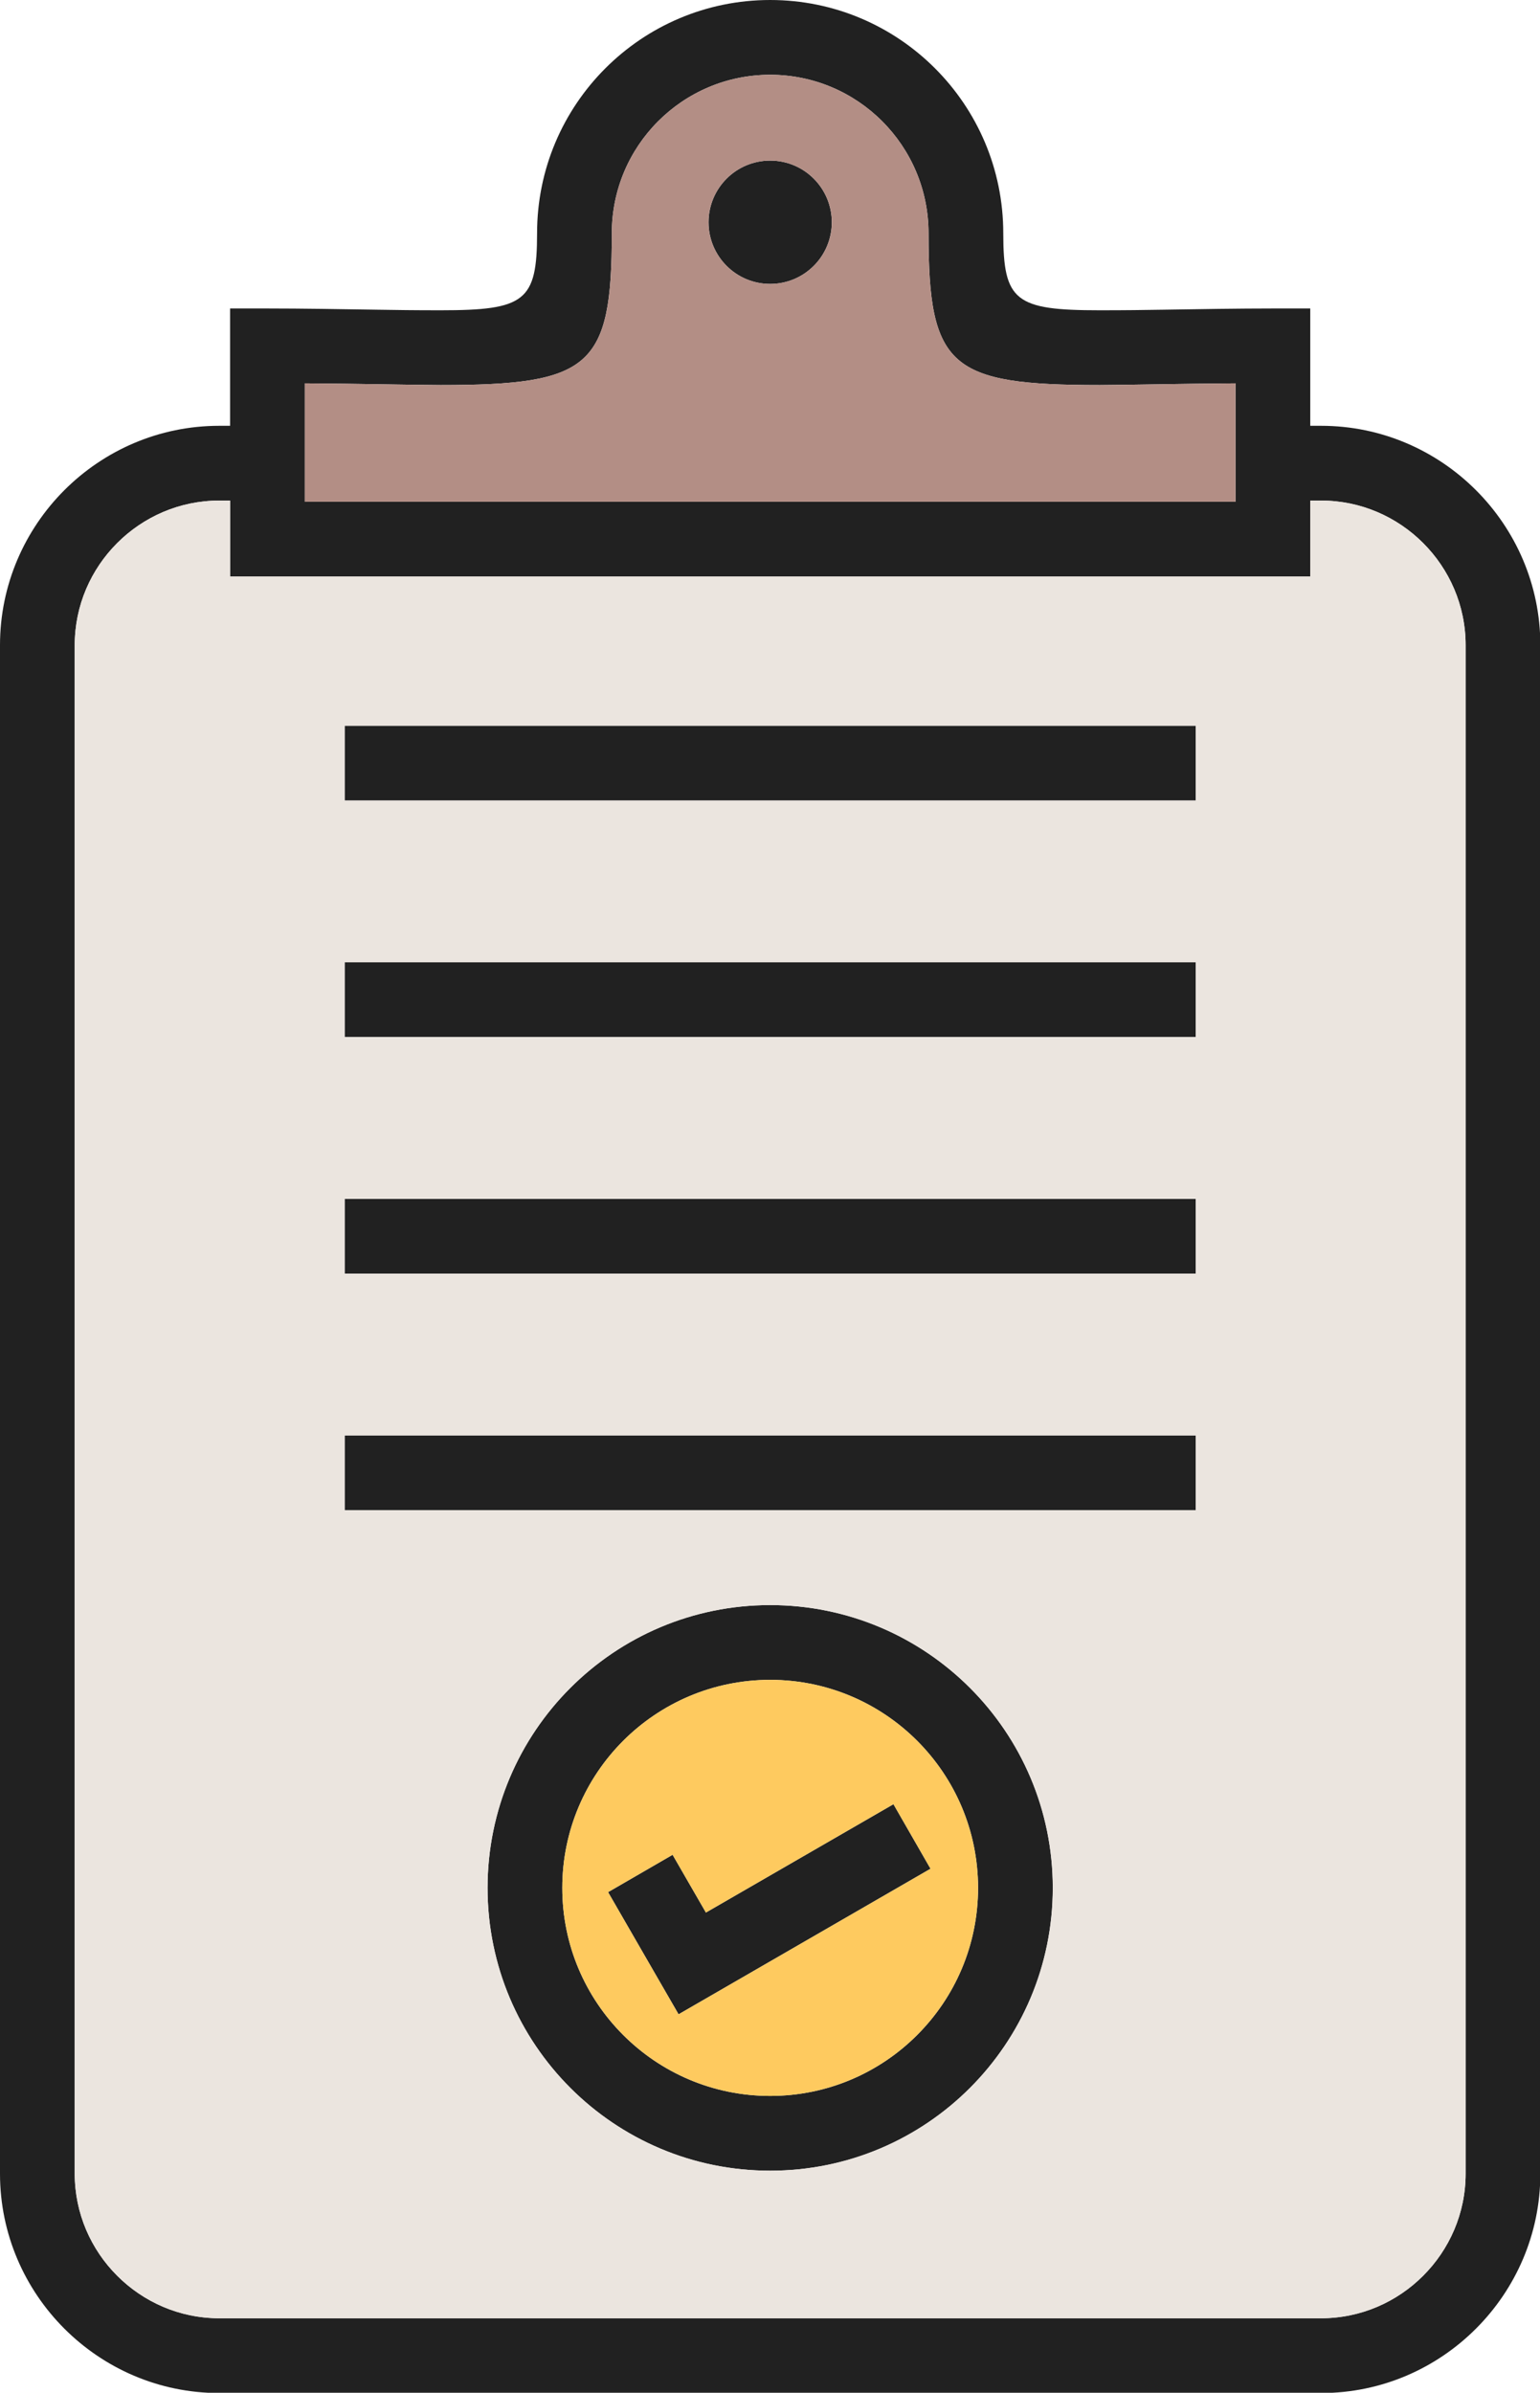 <?xml version="1.0" encoding="UTF-8"?><svg xmlns="http://www.w3.org/2000/svg" xmlns:xlink="http://www.w3.org/1999/xlink" height="368.6" preserveAspectRatio="xMidYMid meet" version="1.0" viewBox="0.0 0.0 237.4 368.6" width="237.4" zoomAndPan="magnify"><defs><clipPath id="a"><path d="M 0 65 L 237.449 65 L 237.449 368.641 L 0 368.641 Z M 0 65"/></clipPath></defs><g><g clip-path="url(#a)" id="change1_1"><path d="M 196.223 65.594 L 203.668 65.594 C 212.965 65.594 221.414 69.395 227.531 75.512 C 233.652 81.633 237.453 90.082 237.453 99.379 L 237.453 334.855 C 237.453 344.152 233.652 352.602 227.531 358.719 C 221.414 364.84 212.965 368.641 203.668 368.641 L 33.785 368.641 C 24.488 368.641 16.039 364.84 9.918 358.719 C 3.801 352.602 0 344.152 0 334.855 L 0 99.379 C 0 90.082 3.801 81.633 9.918 75.512 C 16.039 69.395 24.488 65.594 33.785 65.594 L 41.23 65.594 L 41.23 77.113 L 33.785 77.113 C 27.668 77.113 22.102 79.621 18.066 83.656 C 14.027 87.695 11.52 93.262 11.52 99.379 L 11.52 334.855 C 11.52 340.973 14.027 346.539 18.066 350.574 C 22.102 354.613 27.668 357.121 33.785 357.121 L 203.668 357.121 C 209.785 357.121 215.352 354.613 219.387 350.574 C 223.426 346.539 225.934 340.973 225.934 334.855 L 225.934 99.379 C 225.934 93.262 223.426 87.695 219.387 83.656 C 215.352 79.621 209.785 77.113 203.668 77.113 L 196.223 77.113 L 196.223 65.594" fill="#212121"/></g><g id="change1_2"><path d="M 118.727 0 C 128.648 0 137.633 4.023 144.137 10.527 C 150.641 17.027 154.66 26.012 154.66 35.934 C 154.66 46.395 156.516 47.797 169.531 47.797 C 173.691 47.797 176.285 47.758 179.23 47.711 C 184.715 47.621 191.051 47.52 196.223 47.52 L 201.984 47.52 L 201.984 88.812 L 35.469 88.812 L 35.469 47.52 L 41.23 47.52 C 46.402 47.52 52.738 47.621 58.223 47.711 C 61.168 47.758 63.762 47.797 67.922 47.797 C 80.938 47.797 82.793 46.395 82.793 35.934 C 82.793 26.012 86.812 17.027 93.316 10.527 C 99.82 4.023 108.805 0 118.727 0 Z M 135.992 18.672 C 131.574 14.254 125.469 11.52 118.727 11.52 C 111.984 11.52 105.879 14.254 101.461 18.672 C 97.043 23.09 94.312 29.191 94.312 35.934 C 94.312 56.555 91.02 59.316 67.922 59.316 C 66.367 59.316 62.469 59.254 58.043 59.184 C 54.996 59.137 51.598 59.078 46.988 59.055 L 46.988 77.293 L 190.465 77.293 L 190.465 59.055 C 185.855 59.078 182.457 59.137 179.41 59.184 C 174.984 59.254 171.086 59.316 169.531 59.316 C 146.434 59.316 143.141 56.555 143.141 35.934 C 143.141 29.191 140.41 23.09 135.992 18.672" fill="#212121"/></g><g id="change1_3"><path d="M 53.133 111.801 L 184.32 111.801 L 184.32 123.32 L 53.133 123.32 L 53.133 111.801" fill="#212121"/></g><g id="change1_4"><path d="M 53.133 148.238 L 184.32 148.238 L 184.32 159.762 L 53.133 159.762 L 53.133 148.238" fill="#212121"/></g><g id="change1_5"><path d="M 53.133 184.68 L 184.32 184.68 L 184.32 196.199 L 53.133 196.199 L 53.133 184.68" fill="#212121"/></g><g id="change1_6"><path d="M 53.133 221.121 L 184.32 221.121 L 184.32 232.641 L 53.133 232.641 L 53.133 221.121" fill="#212121"/></g><g id="change1_7"><path d="M 118.727 247.258 C 130.758 247.258 141.648 252.137 149.531 260.02 C 157.414 267.902 162.293 278.797 162.293 290.824 C 162.293 302.855 157.414 313.746 149.531 321.633 C 141.648 329.516 130.758 334.391 118.727 334.391 C 106.695 334.391 95.805 329.516 87.922 321.633 C 80.035 313.746 75.16 302.855 75.16 290.824 C 75.16 278.797 80.035 267.902 87.922 260.02 C 95.805 252.137 106.695 247.258 118.727 247.258 Z M 141.387 268.164 C 135.59 262.367 127.578 258.777 118.727 258.777 C 109.879 258.777 101.863 262.367 96.066 268.164 C 90.266 273.965 86.68 281.977 86.68 290.824 C 86.68 299.676 90.266 307.688 96.066 313.484 C 101.863 319.285 109.879 322.871 118.727 322.871 C 127.578 322.871 135.59 319.285 141.387 313.484 C 147.188 307.688 150.773 299.676 150.773 290.824 C 150.773 281.977 147.188 273.965 141.387 268.164" fill="#212121"/></g><g id="change1_8"><path d="M 103.684 285.723 L 108.82 294.621 L 137.73 277.93 L 143.445 287.875 L 109.57 307.434 L 104.605 310.301 L 101.738 305.34 L 93.738 291.48 L 103.684 285.723" fill="#212121"/></g><g id="change1_9"><path d="M 118.727 24.738 C 123.973 24.738 128.227 28.992 128.227 34.238 C 128.227 39.484 123.973 43.738 118.727 43.738 C 113.48 43.738 109.227 39.484 109.227 34.238 C 109.227 28.992 113.48 24.738 118.727 24.738" fill="#212121" fill-rule="evenodd"/></g><g id="change2_1"><path d="M 101.461 18.672 C 97.043 23.09 94.312 29.191 94.312 35.934 C 94.312 56.555 91.02 59.316 67.922 59.316 C 66.367 59.316 62.469 59.254 58.043 59.184 C 54.996 59.137 51.598 59.078 46.988 59.055 L 46.988 77.293 L 190.465 77.293 L 190.465 59.055 C 185.855 59.078 182.457 59.137 179.41 59.184 C 174.984 59.254 171.086 59.316 169.531 59.316 C 146.434 59.316 143.141 56.555 143.141 35.934 C 143.141 29.191 140.41 23.09 135.992 18.672 C 131.574 14.254 125.469 11.52 118.727 11.52 C 111.984 11.52 105.879 14.254 101.461 18.672 Z M 118.727 43.738 C 113.48 43.738 109.227 39.484 109.227 34.238 C 109.227 28.992 113.48 24.738 118.727 24.738 C 123.973 24.738 128.227 28.992 128.227 34.238 C 128.227 39.484 123.973 43.738 118.727 43.738" fill="#b38e85" fill-rule="evenodd"/></g><g id="change3_1"><path d="M 196.223 88.812 L 35.469 88.812 L 35.469 77.113 L 33.785 77.113 C 27.668 77.113 22.102 79.621 18.066 83.656 C 14.027 87.695 11.52 93.262 11.52 99.379 L 11.52 334.855 C 11.52 340.973 14.027 346.539 18.066 350.574 C 22.102 354.613 27.668 357.121 33.785 357.121 L 203.668 357.121 C 209.785 357.121 215.352 354.613 219.387 350.574 C 223.426 346.539 225.934 340.973 225.934 334.855 L 225.934 99.379 C 225.934 93.262 223.426 87.695 219.387 83.656 C 215.352 79.621 209.785 77.113 203.668 77.113 L 201.984 77.113 L 201.984 88.812 Z M 53.133 111.801 L 184.32 111.801 L 184.32 123.32 L 53.133 123.32 Z M 53.133 148.238 L 184.32 148.238 L 184.32 159.762 L 53.133 159.762 Z M 53.133 184.68 L 184.32 184.68 L 184.32 196.199 L 53.133 196.199 Z M 53.133 221.121 L 184.32 221.121 L 184.32 232.641 L 53.133 232.641 Z M 87.922 260.02 C 95.805 252.137 106.695 247.258 118.727 247.258 C 130.758 247.258 141.648 252.137 149.531 260.02 C 157.414 267.902 162.293 278.797 162.293 290.824 C 162.293 302.855 157.414 313.746 149.531 321.633 C 141.648 329.516 130.758 334.391 118.727 334.391 C 106.695 334.391 95.805 329.516 87.922 321.633 C 80.035 313.746 75.16 302.855 75.16 290.824 C 75.16 278.797 80.035 267.902 87.922 260.02" fill="#ebe5df" fill-rule="evenodd"/></g><g id="change4_1"><path d="M 118.727 258.777 C 109.879 258.777 101.863 262.367 96.066 268.164 C 90.266 273.965 86.68 281.977 86.68 290.824 C 86.68 299.676 90.266 307.688 96.066 313.484 C 101.863 319.285 109.879 322.871 118.727 322.871 C 127.578 322.871 135.59 319.285 141.387 313.484 C 147.188 307.688 150.773 299.676 150.773 290.824 C 150.773 281.977 147.188 273.965 141.387 268.164 C 135.59 262.367 127.578 258.777 118.727 258.777 Z M 103.684 285.723 L 108.82 294.621 L 137.73 277.93 L 143.445 287.875 L 109.57 307.434 L 104.605 310.301 L 101.738 305.34 L 93.738 291.48 L 103.684 285.723" fill="#feca5f" fill-rule="evenodd"/></g></g></svg>